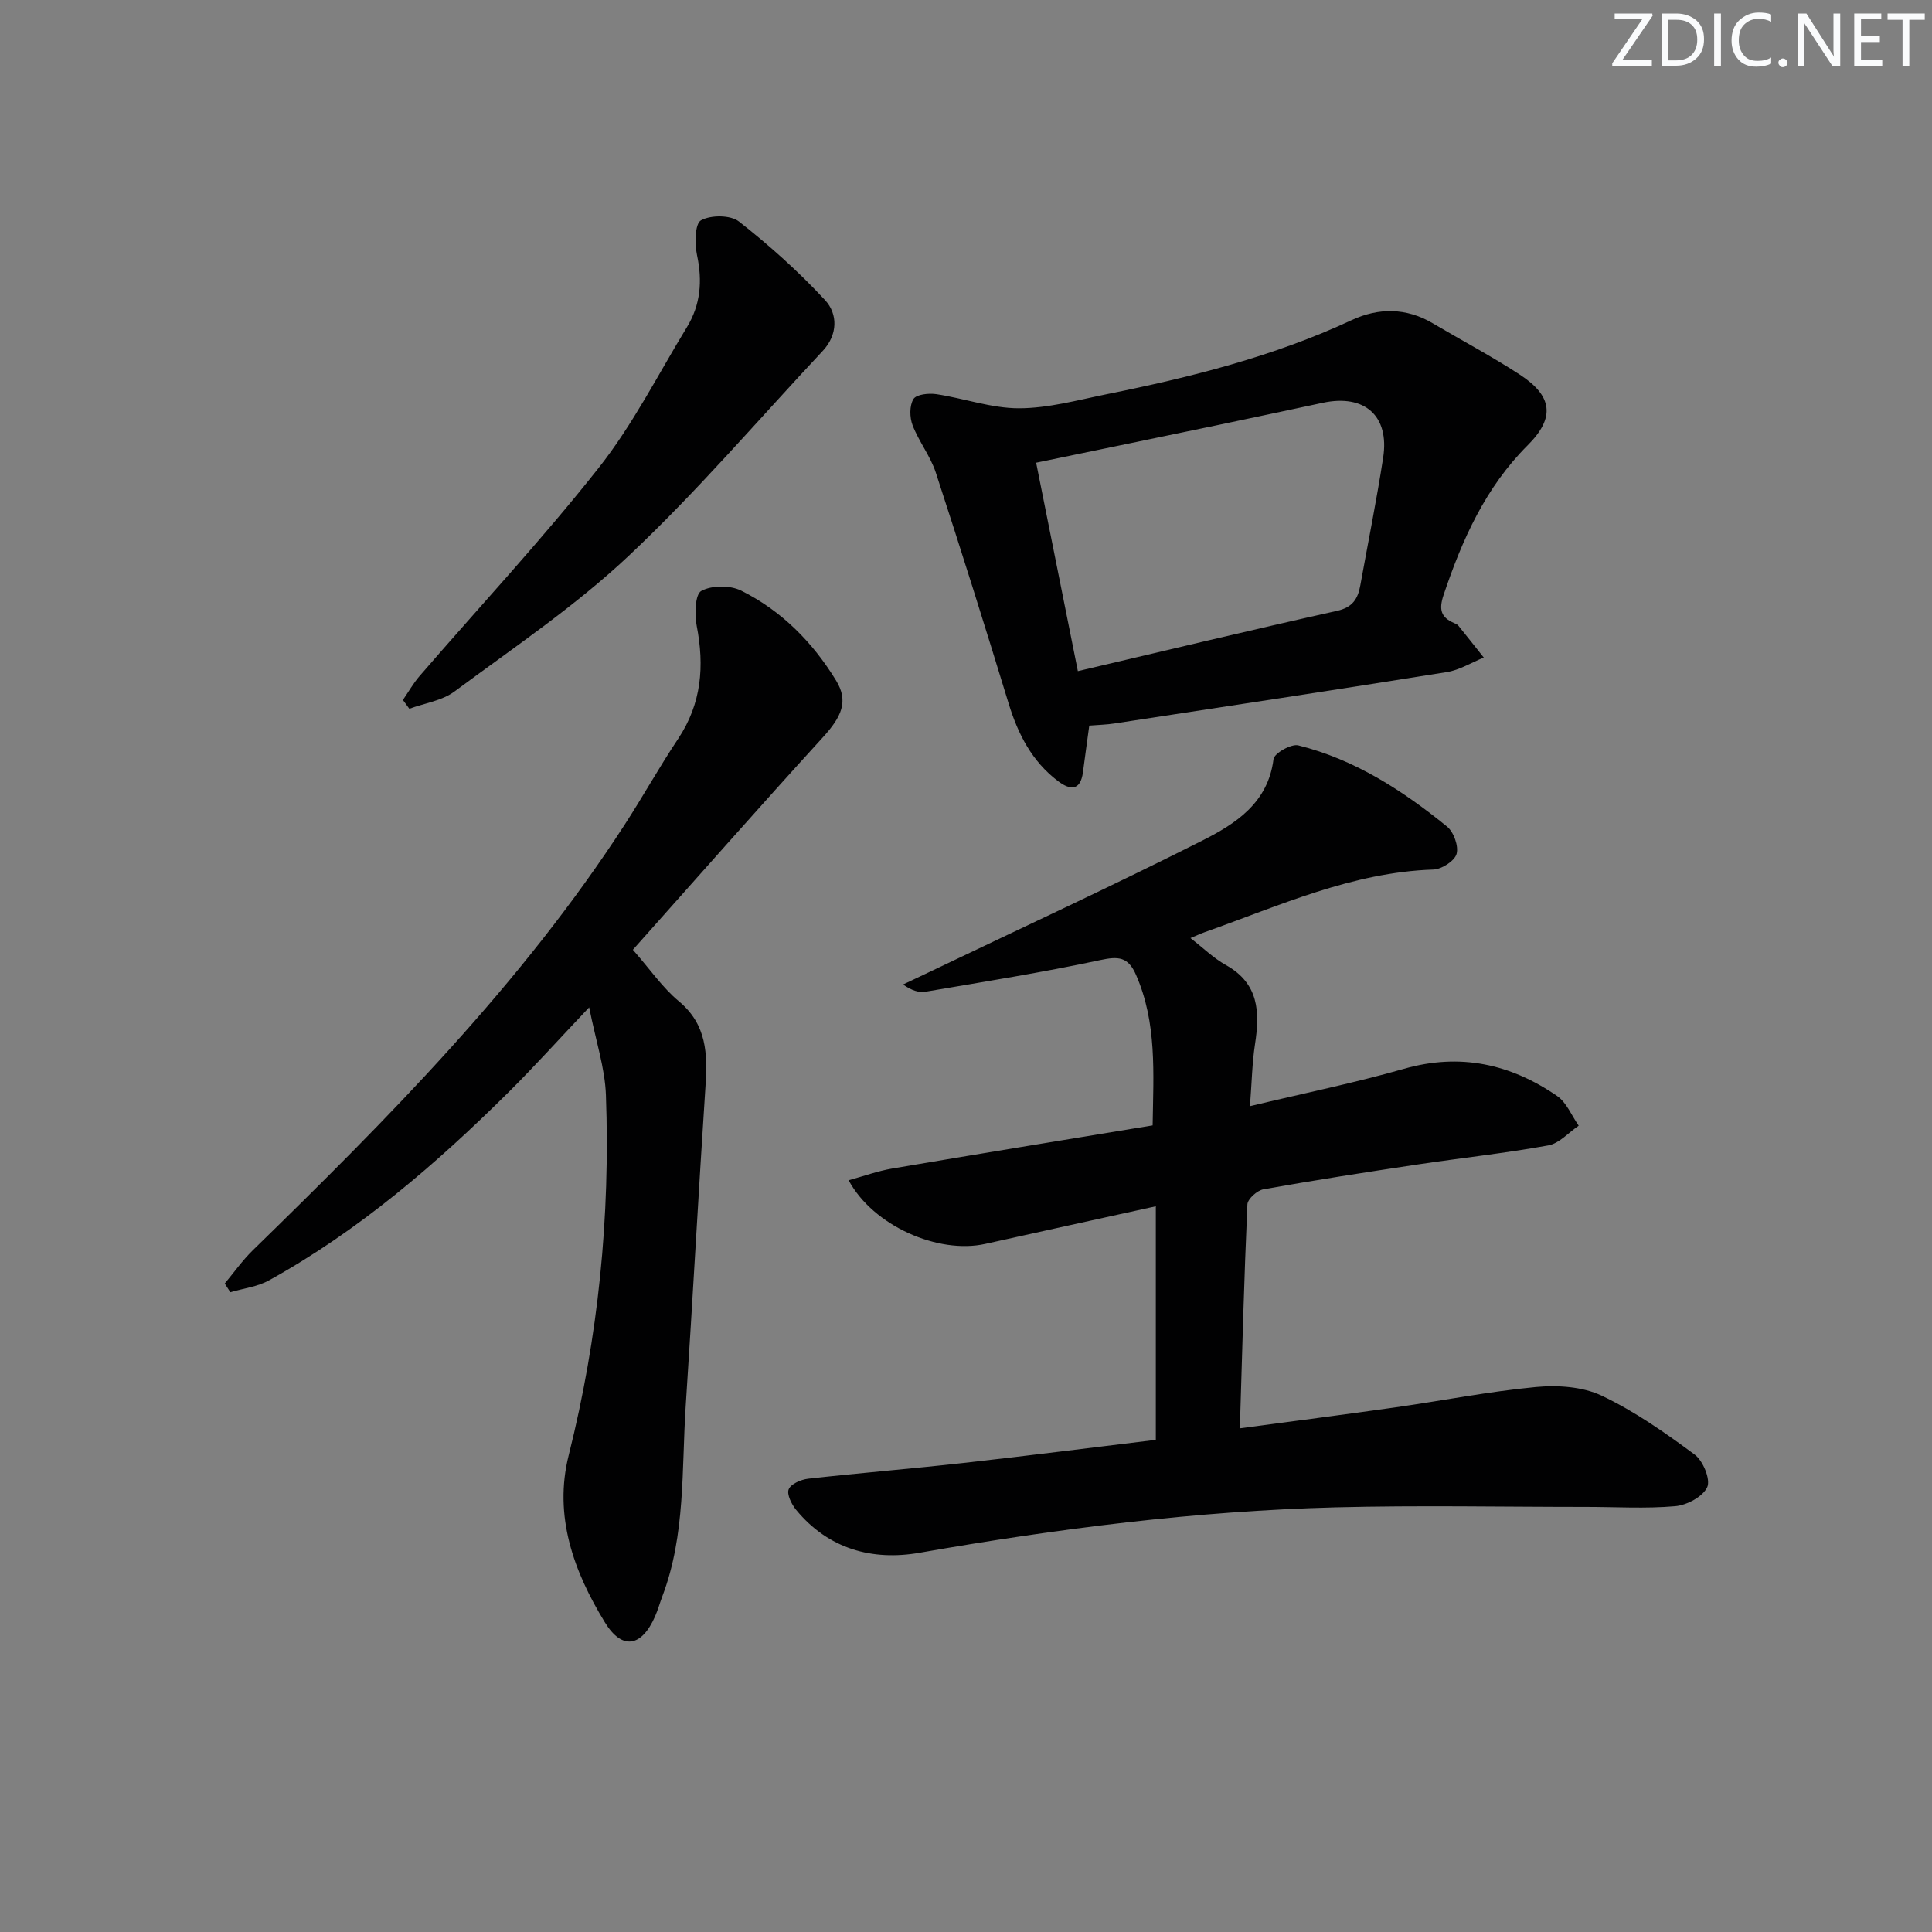 <svg enable-background="new 0 0 400 400" viewBox="0 0 400 400" xmlns="http://www.w3.org/2000/svg"><rect x="0" y="0" width="400" height="400" fill="#808080" stroke="none"/><g fill="#fafbfc"><path d="m342.2 3.2-6.3 9.2h6.1v1.2h-8.2v-.5l6.2-9.1h-5.7v-1.2h7.8v.4z"/><path d="m344 13.7v-10.9h3.1c1.6 0 3 .5 4.1 1.4 1.1 1 1.6 2.2 1.6 3.9s-.5 3-1.6 4-2.5 1.5-4.2 1.5h-3zm1.4-9.6v8.4h1.6c1.4 0 2.5-.4 3.2-1.1.8-.8 1.2-1.8 1.2-3.2s-.4-2.4-1.2-3.1-1.8-1-3.1-1z"/><path d="m356.3 2.8v10.9h-1.4v-10.9z"/><path d="m366.6 13.2c-.8.4-1.8.6-3 .6-1.6 0-2.8-.5-3.7-1.5s-1.4-2.3-1.4-3.9c0-1.7.5-3.2 1.6-4.2s2.4-1.6 4-1.6c1 0 1.9.1 2.6.4v1.5c-.8-.4-1.6-.6-2.6-.6-1.2 0-2.2.4-3 1.2s-1.1 1.9-1.1 3.3c0 1.3.4 2.3 1.1 3.1s1.6 1.1 2.8 1.1c1.1 0 2-.2 2.8-.7v1.3z"/><path d="m368.2 13c0-.3.1-.5.3-.6.2-.2.4-.3.6-.3.3 0 .5.1.7.3s.3.4.3.6-.1.5-.3.6c-.2.2-.4.3-.7.3s-.5-.1-.6-.3c-.2-.2-.3-.4-.3-.6z"/><path d="m381.1 13.7h-1.7l-5.5-8.4c-.2-.2-.3-.5-.4-.7 0 .2.1.8.1 1.5v7.6h-1.4v-10.9h1.8l5.3 8.3c.3.4.4.6.4.8 0-.3-.1-.8-.1-1.6v-7.5h1.4v10.9z"/><path d="m389.7 13.7h-5.8v-10.9h5.6v1.2h-4.2v3.5h3.9v1.2h-3.9v3.7h4.4z"/><path d="m398.4 4.1h-3.1v9.6h-1.4v-9.6h-3.1v-1.3h7.7v1.3z"/></g><path d="m175.7 244.36c3.14-.86 6.01-1.91 8.98-2.42 17.82-3.03 35.66-5.93 53.96-8.94.16-10.84.92-21.2-3.44-31.17-1.63-3.73-3.62-3.87-7.39-3.06-11.98 2.57-24.1 4.49-36.18 6.55-1.36.23-2.84-.22-4.66-1.49 2.09-.99 4.17-1.98 6.26-2.97 18.56-8.88 37.25-17.52 55.62-26.79 6.9-3.48 13.68-7.77 14.82-16.91.15-1.2 3.66-3.2 5.12-2.84 11.67 2.91 21.59 9.32 30.8 16.81 1.39 1.13 2.43 4.05 1.98 5.66-.41 1.46-3.08 3.18-4.8 3.24-16.83.56-31.86 7.48-47.3 12.95-.9.32-1.78.73-3 1.24 2.65 2.05 4.8 4.17 7.35 5.59 6.82 3.8 7.04 9.71 6.02 16.35-.6 3.91-.67 7.9-1.05 12.86 11.14-2.67 21.64-4.81 31.91-7.74 11.64-3.32 22.05-.99 31.68 5.63 1.97 1.35 3 4.06 4.47 6.15-2.08 1.41-4.02 3.67-6.28 4.08-8.97 1.63-18.05 2.6-27.07 3.95-10.66 1.6-21.31 3.25-31.92 5.14-1.3.23-3.27 2-3.32 3.13-.68 15.24-1.08 30.49-1.56 46.36 10.97-1.47 21.6-2.84 32.21-4.34 9.7-1.38 19.34-3.29 29.08-4.21 4.49-.42 9.65-.09 13.62 1.79 6.83 3.23 13.15 7.68 19.26 12.2 1.73 1.28 3.32 5.15 2.59 6.74-.9 1.97-4.21 3.73-6.62 3.94-6.12.54-12.31.15-18.48.15-17.29 0-34.58-.35-51.85.09-28.95.75-57.6 4.41-86.12 9.4-9.77 1.71-18.87-.76-25.55-8.87-.95-1.15-1.98-3.21-1.55-4.27.46-1.12 2.56-2.02 4.04-2.19 10.73-1.2 21.5-2.07 32.23-3.27 13.36-1.49 26.69-3.2 39.74-4.77 0-16.19 0-31.93 0-48.36-12.33 2.72-23.82 5.22-35.29 7.78-9.75 2.18-23.23-3.72-28.31-13.17z" fill="#010102"/><path d="m121.98 208.56c-6.38 6.74-11.36 12.27-16.63 17.51-15.04 14.93-31.02 28.7-49.66 39.02-2.39 1.32-5.32 1.66-8 2.45-.39-.6-.77-1.2-1.16-1.8 1.92-2.29 3.65-4.77 5.78-6.85 28.03-27.34 55.59-55.07 77.03-88.16 3.79-5.85 7.19-11.97 11.06-17.77 4.86-7.29 5.47-15.05 3.84-23.41-.46-2.37-.33-6.52.96-7.21 2.18-1.18 5.96-1.2 8.25-.06 8.35 4.16 14.81 10.69 19.66 18.63 2.62 4.29 1.16 7.48-2.82 11.83-13.21 14.48-26.16 29.21-39.26 43.9 3.57 4.06 6.14 7.85 9.52 10.66 5.82 4.84 5.95 10.94 5.51 17.61-1.45 22.05-2.64 44.11-4.09 66.16-.87 13.21 0 26.64-4.82 39.37-.53 1.39-.92 2.84-1.52 4.2-2.76 6.32-6.81 7.11-10.4 1.24-6.44-10.52-10.64-22.01-7.49-34.57 6.15-24.52 8.62-49.4 7.71-74.59-.2-5.59-2.07-11.13-3.47-18.16z" fill="#010102"/><path d="m225.52 150.23c-.46 3.44-.9 6.52-1.3 9.61-.51 3.96-2.68 3.77-5.16 1.89-5.39-4.07-8.29-9.72-10.24-16.1-4.88-15.97-9.88-31.91-15.07-47.78-1.12-3.43-3.51-6.42-4.81-9.81-.62-1.61-.66-4.06.18-5.42.6-.98 3.18-1.25 4.75-1.01 5.72.86 11.38 2.92 17.07 2.92 6.05 0 12.12-1.68 18.13-2.9 17.41-3.51 34.58-7.8 50.8-15.36 5.51-2.57 11.27-2.59 16.76.66 6 3.55 12.18 6.82 18.01 10.62 6.79 4.43 7.41 8.89 1.65 14.64-8.76 8.75-13.55 19.5-17.4 30.95-1.03 3.06-.59 4.67 2.19 5.87.3.13.65.27.85.52 1.77 2.19 3.52 4.4 5.27 6.61-2.55 1.03-5.02 2.59-7.66 3.01-22.9 3.67-45.83 7.13-68.76 10.63-1.64.26-3.31.29-5.26.45zm-2.36-11.28c18.51-4.34 36.04-8.56 53.65-12.48 3.25-.72 4.33-2.5 4.83-5.29 1.59-8.81 3.37-17.6 4.73-26.44 1.33-8.65-3.84-13.19-12.48-11.35-7.45 1.59-14.9 3.18-22.35 4.74-12.11 2.53-24.23 5.02-37.02 7.67 2.79 13.98 5.58 27.88 8.64 43.15z" fill="#010102"/><path d="m83.42 144.92c1.15-1.67 2.16-3.47 3.48-4.99 12.39-14.34 25.34-28.24 37.08-43.1 7.06-8.94 12.28-19.33 18.25-29.11 2.82-4.63 3.22-9.56 2.08-14.89-.5-2.36-.45-6.51.82-7.21 2.03-1.13 6.11-1.13 7.87.25 6.32 4.96 12.39 10.39 17.84 16.29 2.65 2.87 2.62 7.16-.5 10.49-13.3 14.21-25.98 29.07-40.13 42.39-11.07 10.42-23.86 19.04-36.12 28.13-2.58 1.91-6.2 2.42-9.34 3.57-.45-.61-.89-1.22-1.33-1.82z" fill="#010102"/></svg>